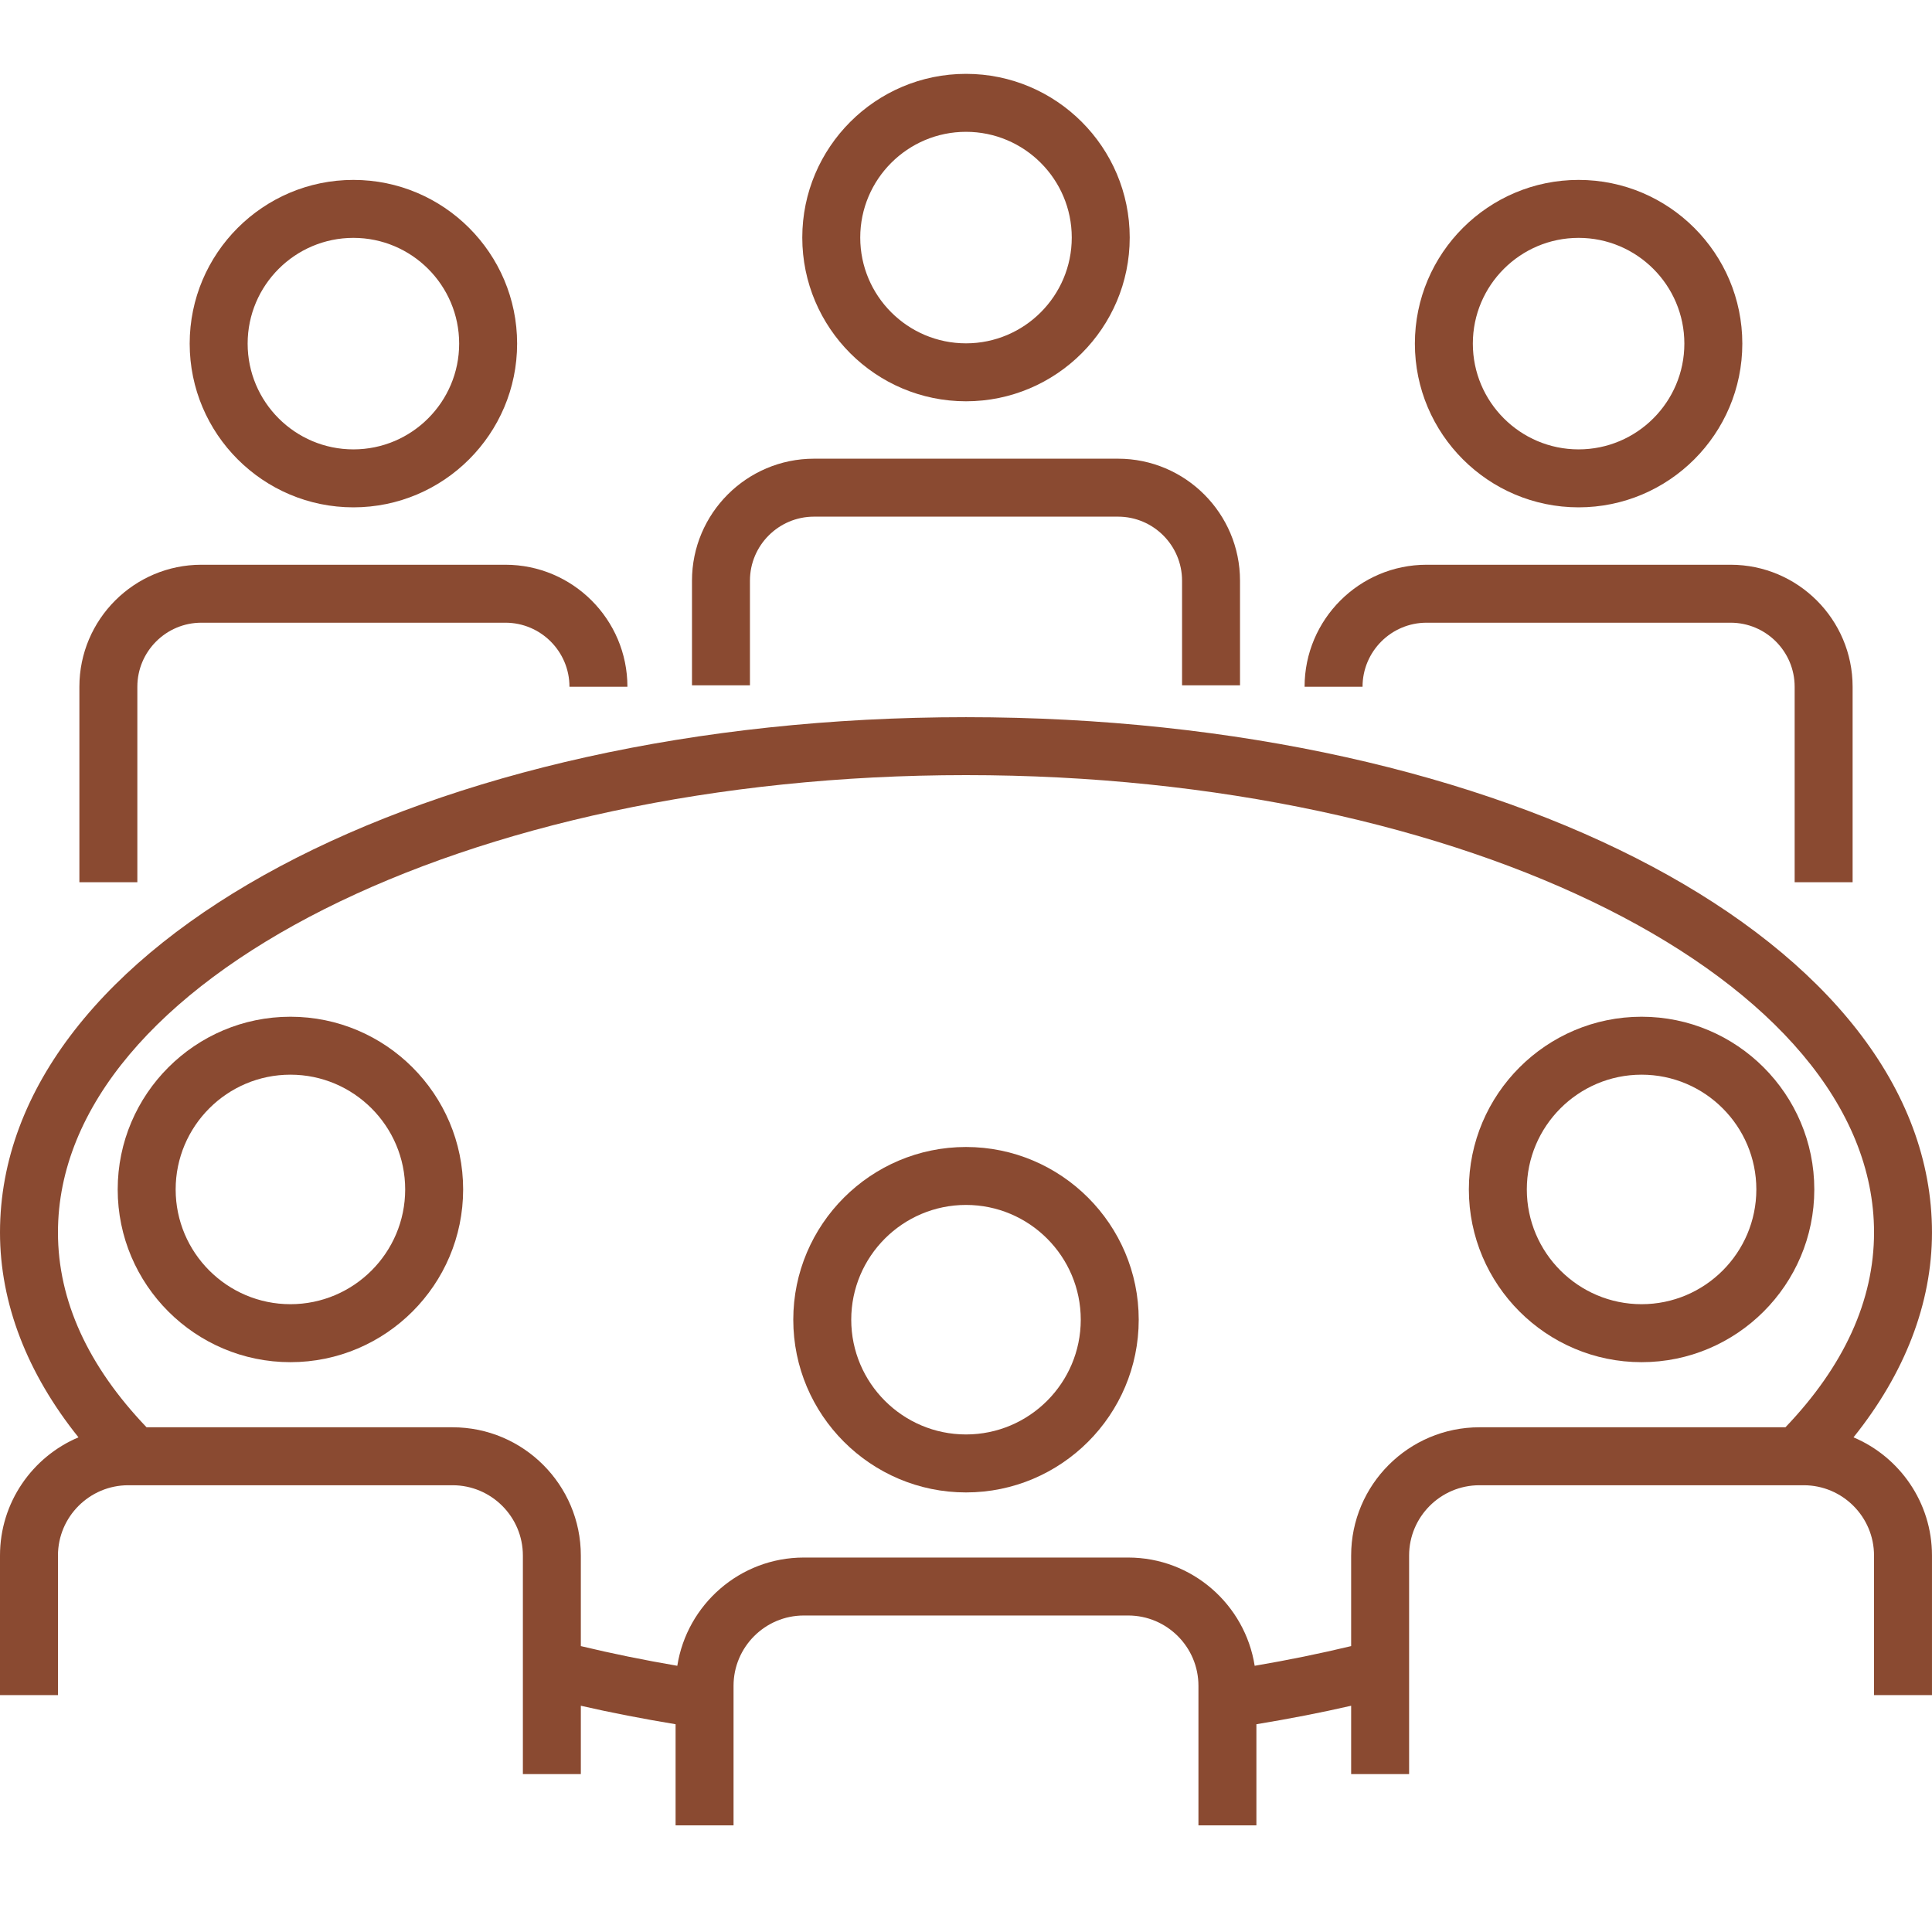 <?xml version="1.0" encoding="UTF-8"?><svg id="a" xmlns="http://www.w3.org/2000/svg" width="100" height="100" viewBox="0 0 100 100"><defs><style>.b{fill:#8a4a31;}</style></defs><path class="b" d="M50,20.771c4.672,0,8.474-3.801,8.474-8.474s-3.801-8.474-8.474-8.474-8.474,3.801-8.474,8.474,3.801,8.474,8.474,8.474ZM50,6.823c3.018,0,5.474,2.455,5.474,5.474s-2.456,5.474-5.474,5.474-5.474-2.455-5.474-5.474,2.456-5.474,5.474-5.474Z"/><path class="b" d="M64.183,35.471v-5.414c0-3.482-2.833-6.315-6.316-6.315h-15.734c-3.482,0-6.316,2.833-6.316,6.315v5.414h3v-5.414c0-1.828,1.487-3.315,3.316-3.315h15.734c1.829,0,3.316,1.487,3.316,3.315v5.414h3Z"/><path class="b" d="M18.292,26.26c4.672,0,8.474-3.801,8.474-8.474s-3.801-8.474-8.474-8.474-8.474,3.801-8.474,8.474,3.801,8.474,8.474,8.474ZM18.292,12.312c3.018,0,5.474,2.455,5.474,5.474s-2.456,5.474-5.474,5.474-5.474-2.455-5.474-5.474,2.456-5.474,5.474-5.474Z"/><path class="b" d="M4.109,35.546v10.119h3v-10.119c0-1.828,1.487-3.315,3.316-3.315h15.734c1.829,0,3.316,1.487,3.316,3.315h3c0-3.482-2.833-6.315-6.316-6.315h-15.734c-3.482,0-6.316,2.833-6.316,6.315Z"/><path class="b" d="M81.708,26.26c4.672,0,8.474-3.801,8.474-8.474s-3.801-8.474-8.474-8.474-8.474,3.801-8.474,8.474,3.801,8.474,8.474,8.474ZM81.708,12.312c3.018,0,5.474,2.455,5.474,5.474s-2.456,5.474-5.474,5.474-5.474-2.455-5.474-5.474,2.456-5.474,5.474-5.474Z"/><path class="b" d="M95.891,45.665v-10.119c0-3.482-2.833-6.315-6.316-6.315h-15.734c-3.482,0-6.316,2.833-6.316,6.315h3c0-1.828,1.487-3.315,3.316-3.315h15.734c1.829,0,3.316,1.487,3.316,3.315v10.119h3Z"/><path class="b" d="M50,77.248c4.93,0,8.94-4.011,8.94-8.94s-4.011-8.94-8.94-8.94-8.94,4.011-8.94,8.94,4.011,8.94,8.94,8.94ZM50,62.367c3.275,0,5.94,2.665,5.94,5.94s-2.665,5.94-5.94,5.94-5.94-2.665-5.94-5.94,2.665-5.94,5.94-5.94Z"/><path class="b" d="M15.032,70.506c4.93,0,8.94-4.011,8.94-8.94s-4.011-8.94-8.94-8.94-8.94,4.011-8.94,8.94,4.011,8.94,8.94,8.94ZM15.032,55.625c3.275,0,5.94,2.665,5.94,5.94s-2.665,5.94-5.94,5.94-5.94-2.665-5.94-5.94,2.665-5.94,5.94-5.94Z"/><path class="b" d="M3,80.514c0-2.006,1.632-3.638,3.638-3.638h16.787c2.006,0,3.639,1.632,3.639,3.638v11.313h3v-3.538c1.581.363,3.224.679,4.904.957v5.235h3v-7.225c0-2.006,1.632-3.638,3.638-3.638h16.787c2.006,0,3.638,1.632,3.638,3.638v7.225h3v-5.235c1.681-.277,3.324-.594,4.904-.957v3.538h3v-11.313c0-2.006,1.632-3.638,3.639-3.638h16.787c2.006,0,3.638,1.632,3.638,3.638v7.225h3v-7.225c0-2.747-1.678-5.11-4.062-6.117,2.653-3.307,4.062-6.928,4.062-10.606,0-14.955-21.962-26.67-50-26.67S0,48.835,0,63.79c0,3.678,1.409,7.299,4.062,10.606-2.385,1.008-4.062,3.37-4.062,6.117v7.225h3v-7.225ZM3,63.79c0-13.052,21.084-23.67,47-23.67s47,10.618,47,23.67c0,3.525-1.554,6.914-4.586,10.086h-15.84c-3.661,0-6.639,2.978-6.639,6.638v4.688c-1.604.385-3.272.727-4.993,1.019-.499-3.169-3.242-5.603-6.549-5.603h-16.787c-3.307,0-6.05,2.434-6.549,5.603-1.721-.293-3.39-.635-4.993-1.019v-4.688c0-3.66-2.978-6.638-6.639-6.638H7.586c-3.032-3.172-4.586-6.561-4.586-10.086Z"/><path class="b" d="M84.968,70.506c4.93,0,8.94-4.011,8.94-8.94s-4.011-8.94-8.94-8.94-8.94,4.011-8.94,8.94,4.011,8.94,8.94,8.94ZM84.968,55.625c3.275,0,5.94,2.665,5.94,5.94s-2.665,5.94-5.94,5.94-5.94-2.665-5.94-5.94,2.665-5.94,5.94-5.94Z"/></svg>